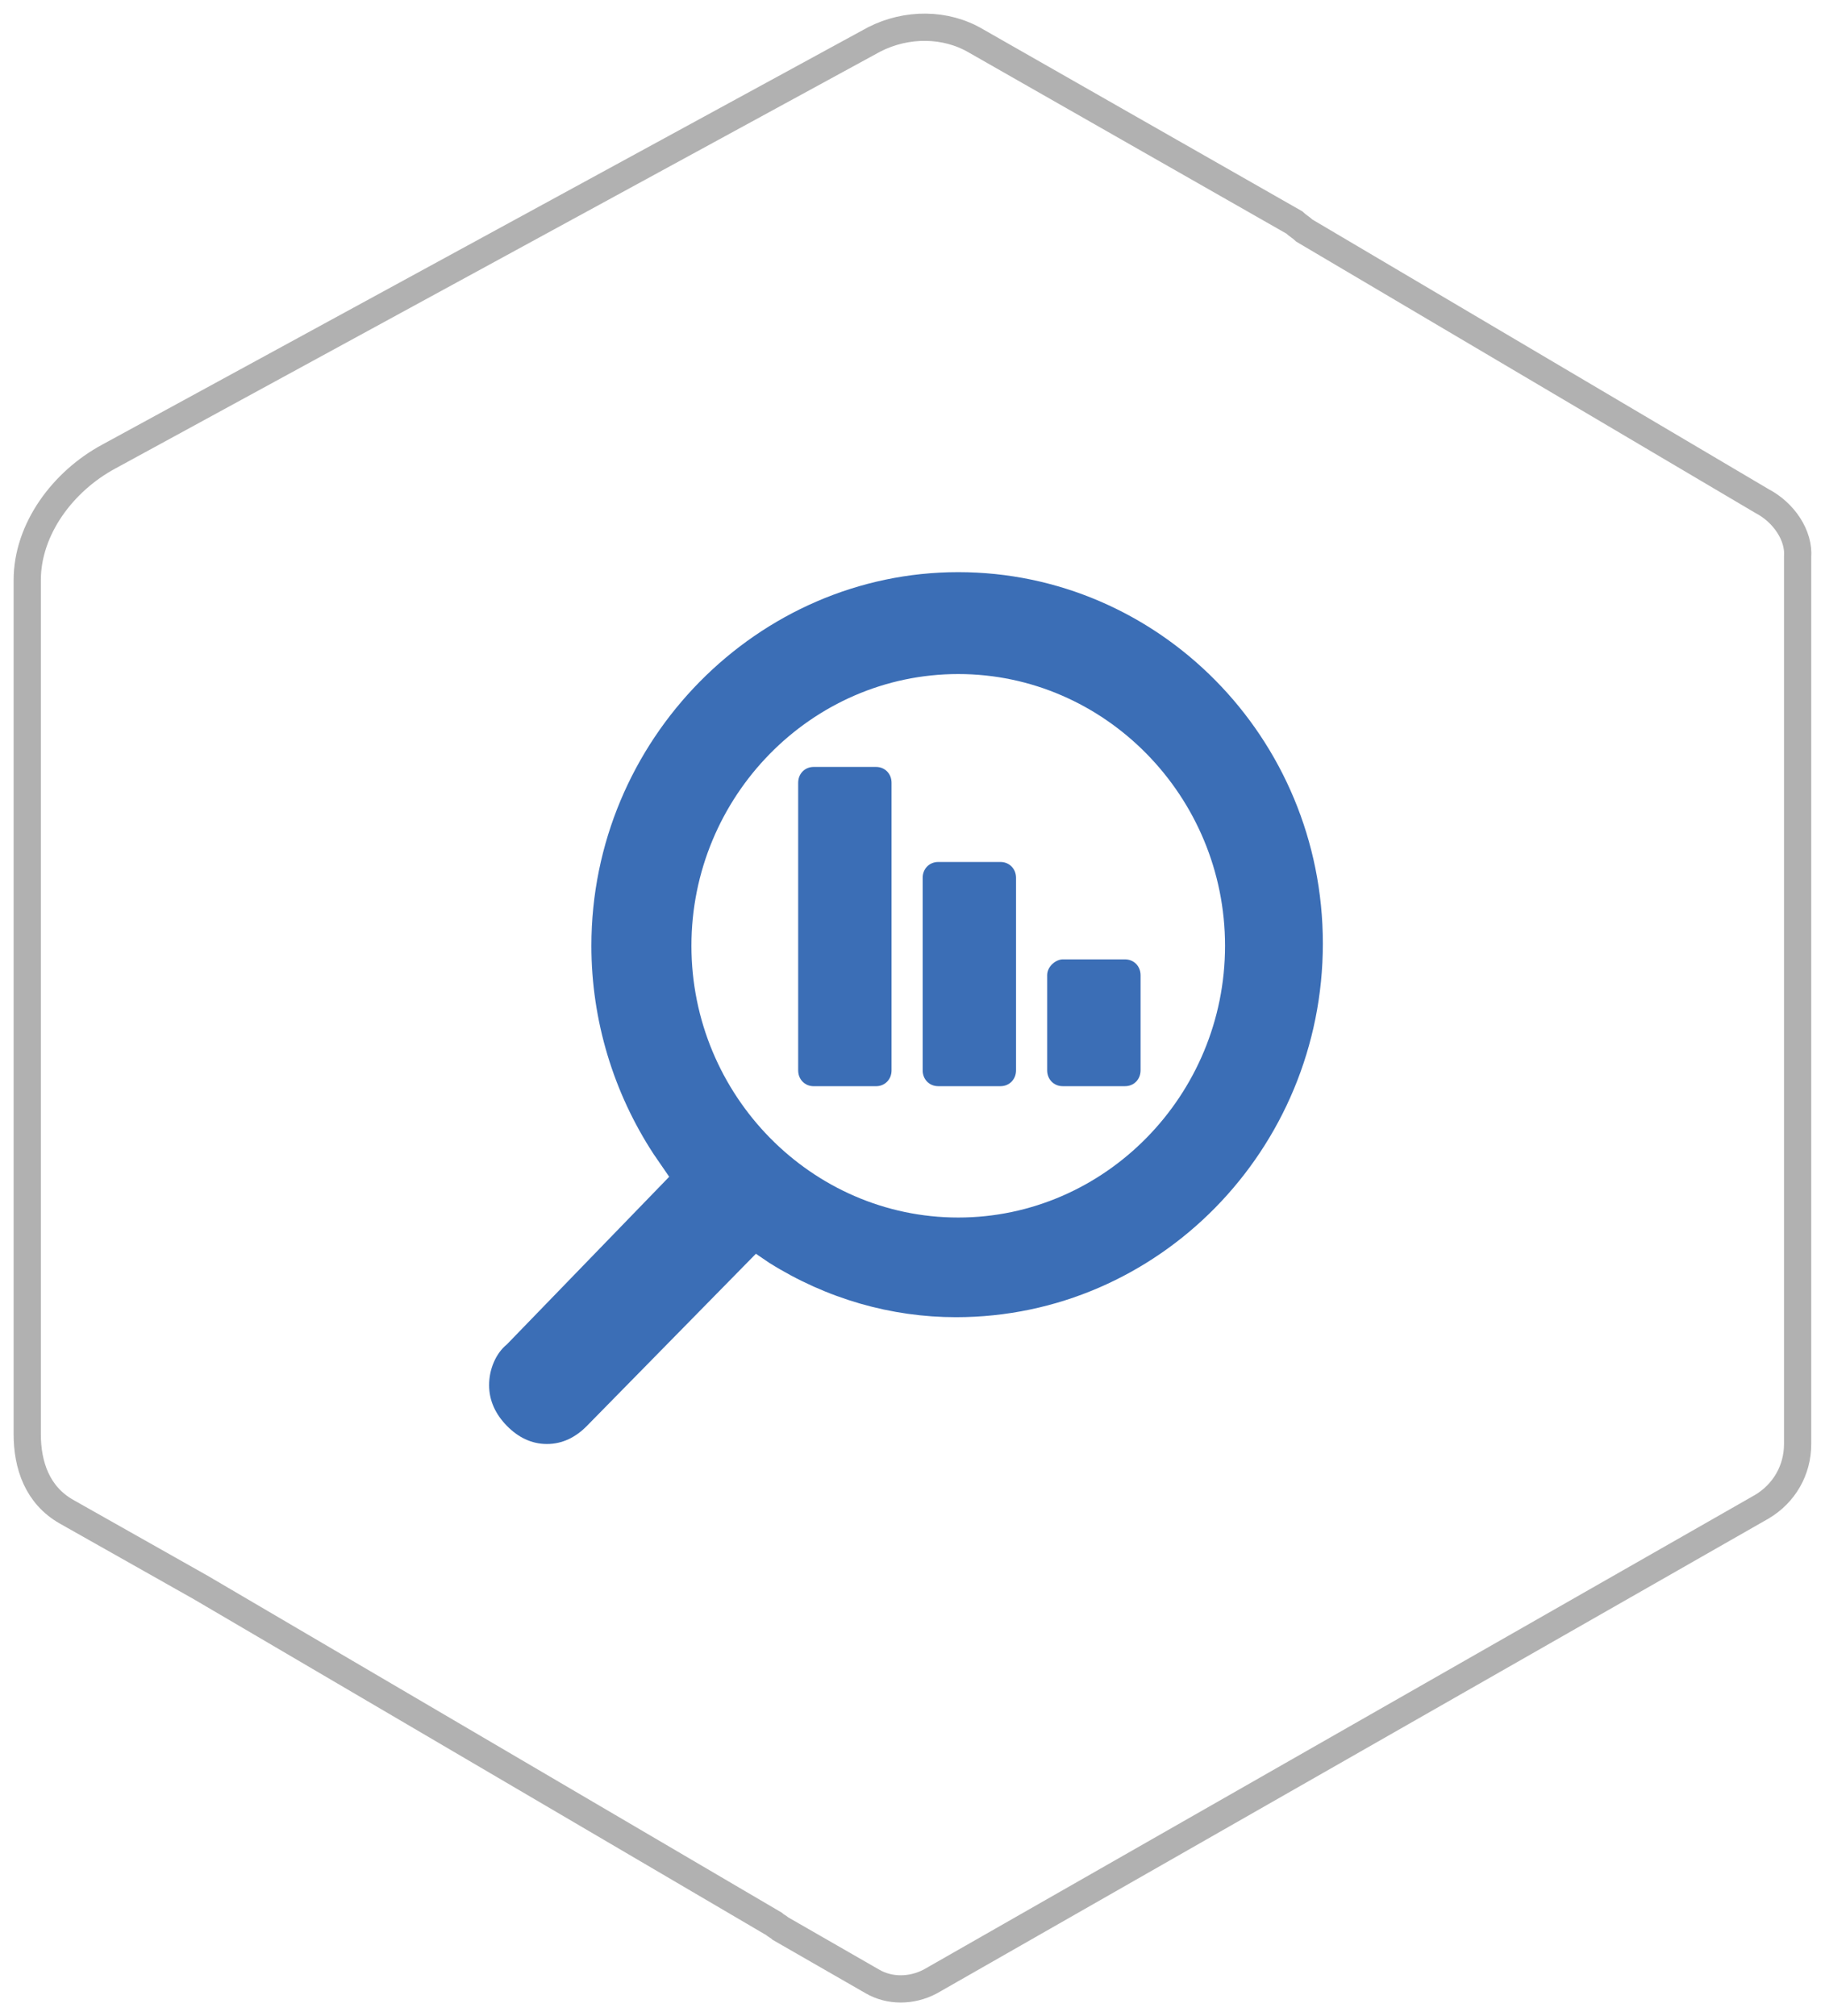 <svg width="67" height="74" viewBox="0 0 67 74" fill="none" xmlns="http://www.w3.org/2000/svg">
<path d="M64.684 18.389L47.889 8.466C47.764 8.345 47.639 8.284 47.514 8.163L42.207 5.138L35.839 1.507C34.715 0.841 33.279 0.841 32.093 1.447L3.997 16.756C2.311 17.663 1 19.418 1 21.294V52.638C1 53.788 1.375 54.877 2.436 55.482L7.368 58.266L28.409 70.61C28.472 70.67 28.596 70.731 28.659 70.791L32.03 72.728C32.655 73.091 33.466 73.091 34.153 72.728L64.684 55.301C65.496 54.817 65.995 53.969 65.995 53.001V20.447C66.058 19.66 65.496 18.813 64.684 18.389Z" stroke="#B1B1B1" stroke-miterlimit="10"/>
<path d="M36.73 31.638H34.445C34.118 31.638 33.873 31.888 33.873 32.22V39.285C33.873 39.617 34.118 39.867 34.445 39.867H36.73C37.056 39.867 37.301 39.617 37.301 39.285V32.22C37.301 31.888 37.056 31.638 36.73 31.638Z" fill="#3B6EB6"/>
<path d="M38.444 35.795V39.285C38.444 39.618 38.689 39.867 39.016 39.867H41.301C41.628 39.867 41.873 39.618 41.873 39.285V35.795C41.873 35.462 41.628 35.213 41.301 35.213H39.016C38.771 35.213 38.444 35.462 38.444 35.795Z" fill="#3B6EB6"/>
<path d="M29.303 28.731V39.287C29.303 39.619 29.547 39.868 29.874 39.868H32.159C32.486 39.868 32.731 39.619 32.731 39.287V28.731C32.731 28.398 32.486 28.149 32.159 28.149H29.874C29.547 28.149 29.303 28.398 29.303 28.731Z" fill="#3B6EB6"/>
<path d="M21.711 34.714C21.711 37.457 22.527 40.117 23.997 42.361L24.568 43.192L18.61 49.343C18.201 49.675 17.956 50.257 17.956 50.839C17.956 51.421 18.201 51.919 18.61 52.335C19.018 52.751 19.507 53 20.079 53C20.65 53 21.14 52.751 21.548 52.335L27.751 46.018L28.241 46.351C30.363 47.681 32.73 48.346 35.097 48.346C42.525 48.346 48.565 42.195 48.565 34.631C48.565 27.067 42.525 21 35.179 21C27.833 21 21.711 27.151 21.711 34.714ZM25.384 34.714C25.384 29.229 29.792 24.74 35.179 24.74C40.566 24.74 44.974 29.229 44.974 34.714C44.974 40.2 40.566 44.688 35.179 44.688C29.792 44.688 25.384 40.2 25.384 34.714Z" fill="#3B6EB6"/>
</svg>
